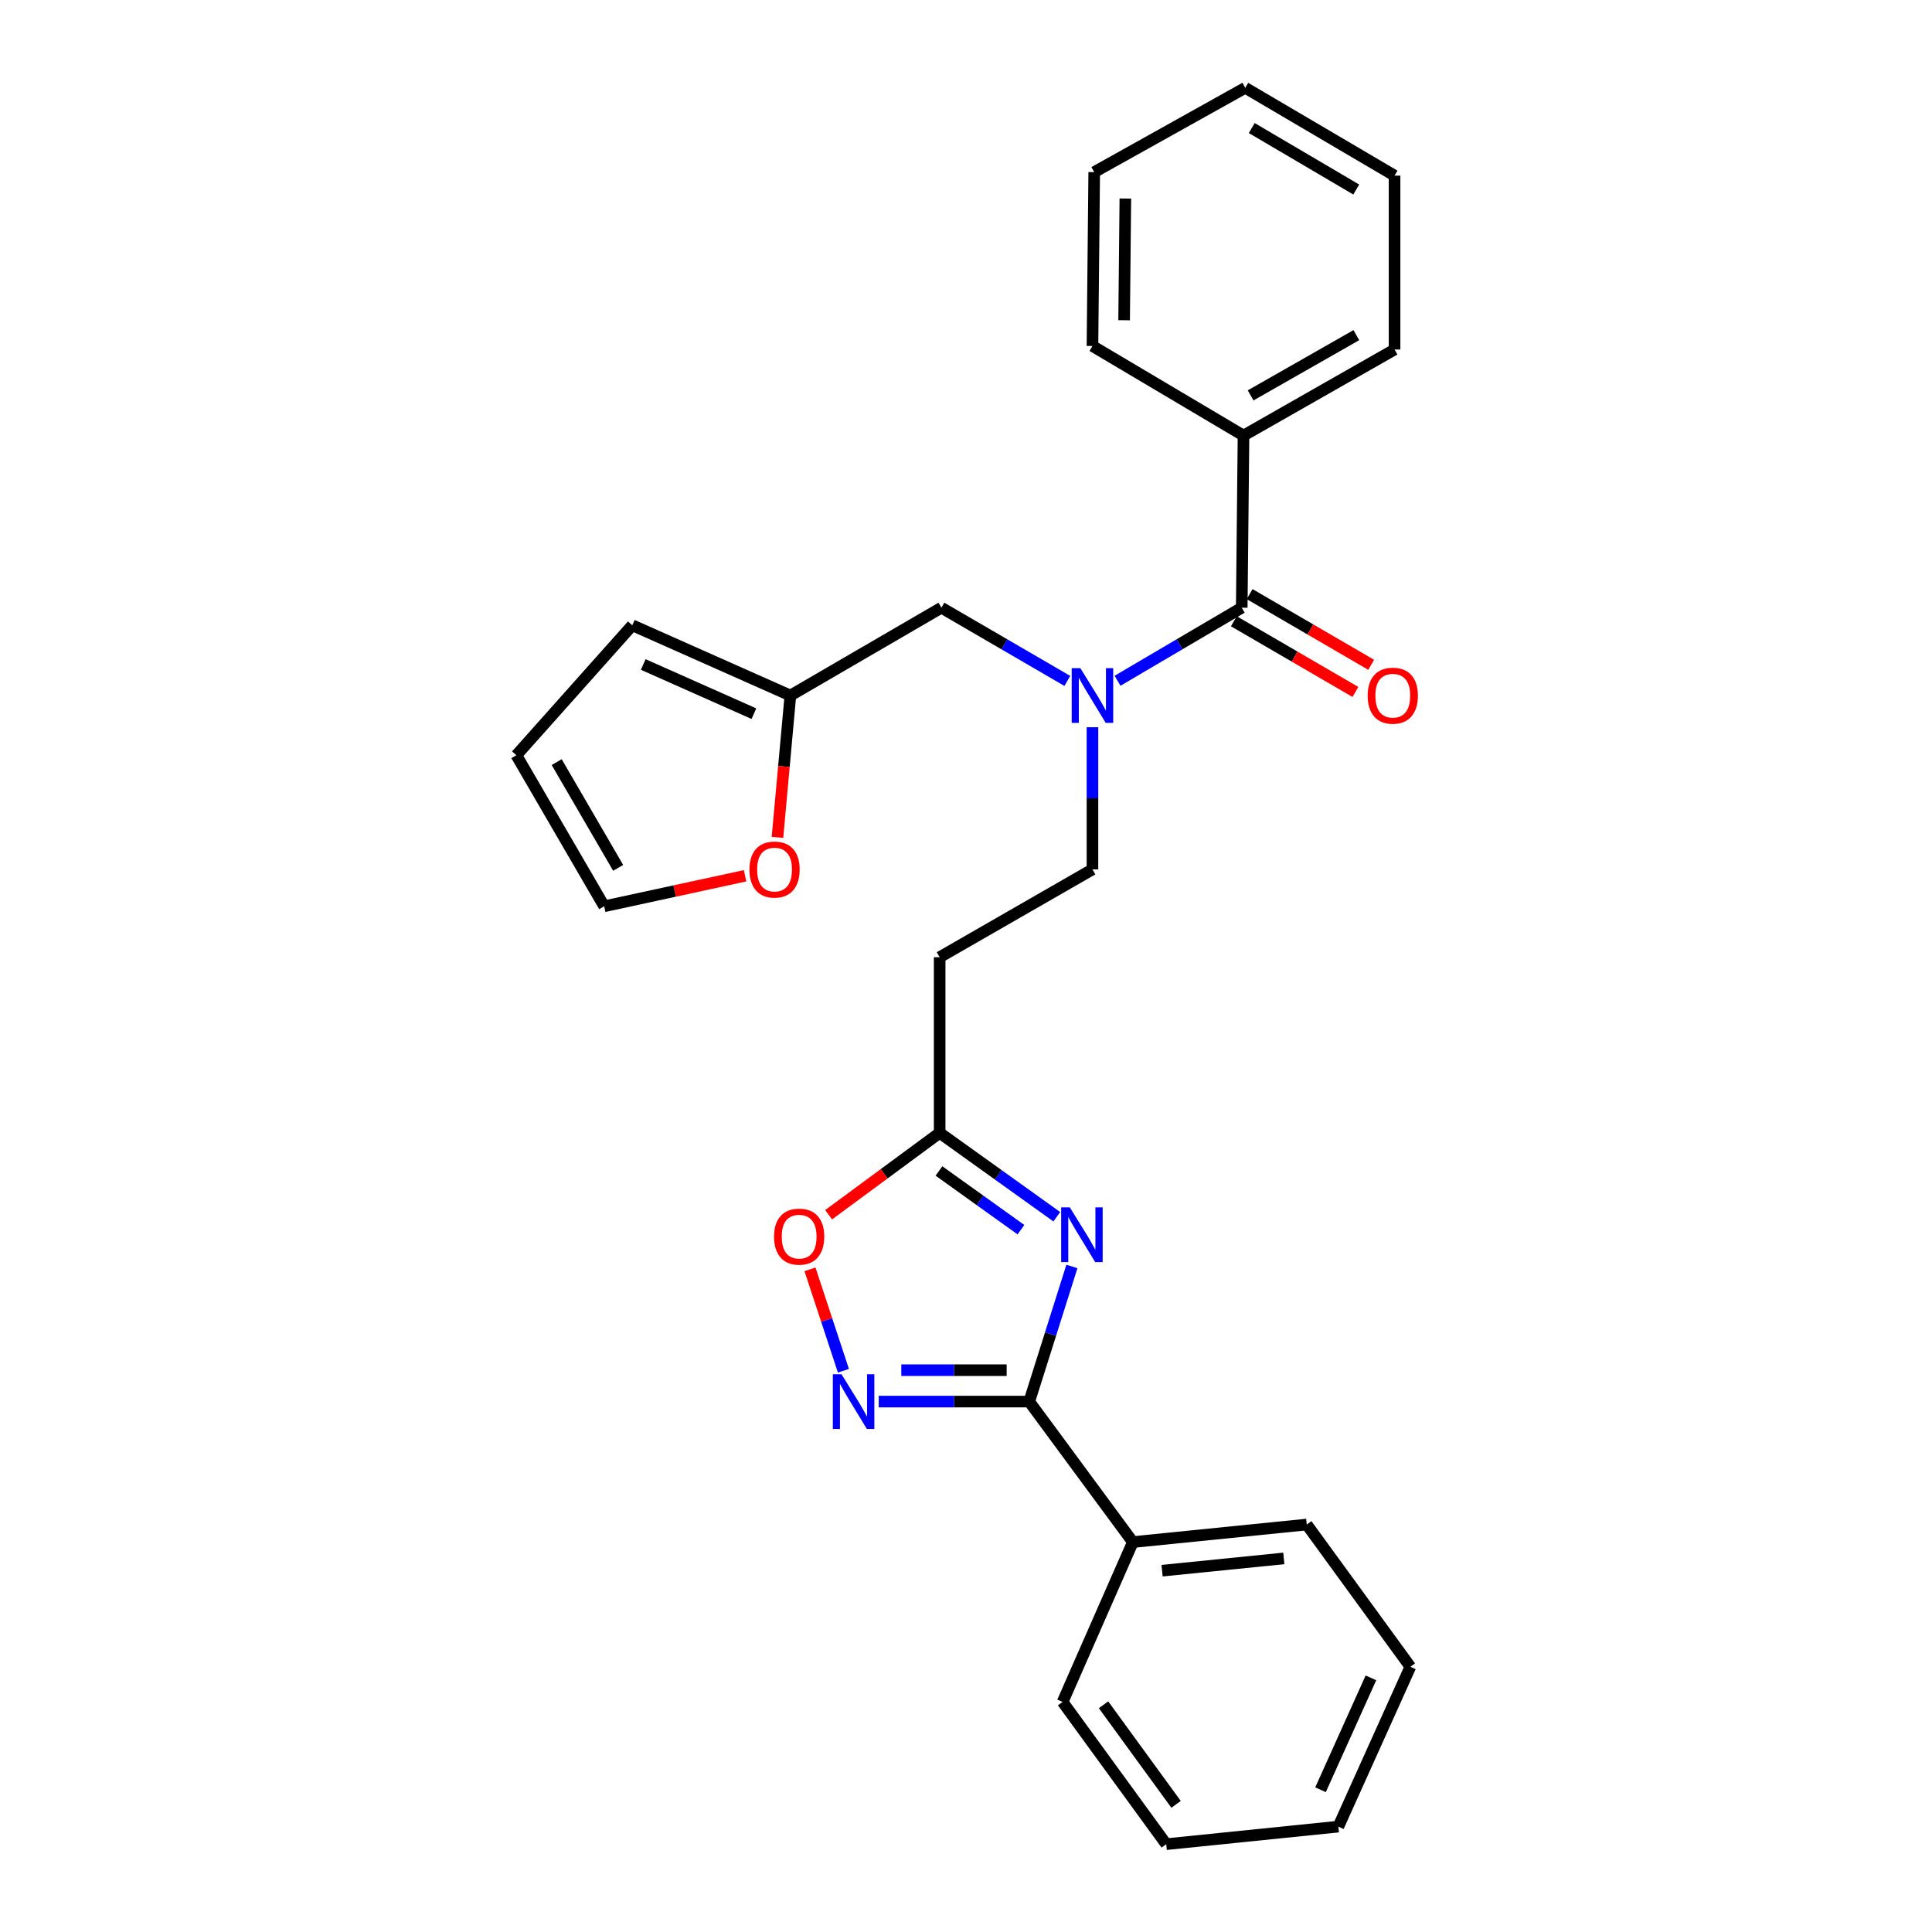 <?xml version='1.0' encoding='iso-8859-1'?>
<svg version='1.1' baseProfile='full'
              xmlns='http://www.w3.org/2000/svg'
                      xmlns:rdkit='http://www.rdkit.org/xml'
                      xmlns:xlink='http://www.w3.org/1999/xlink'
                  xml:space='preserve'
width='1000px' height='1000px' viewBox='0 0 1000 1000'>
<!-- END OF HEADER -->
<rect style='opacity:1.0;fill:#FFFFFF;stroke:none' width='1000' height='1000' x='0' y='0'> </rect>
<path class='bond-0' d='M 552.452,352.443 L 519.861,333.492' style='fill:none;fill-rule:evenodd;stroke:#0000FF;stroke-width:6px;stroke-linecap:butt;stroke-linejoin:miter;stroke-opacity:1' />
<path class='bond-0' d='M 519.861,333.492 L 487.269,314.541' style='fill:none;fill-rule:evenodd;stroke:#000000;stroke-width:6px;stroke-linecap:butt;stroke-linejoin:miter;stroke-opacity:1' />
<path class='bond-1' d='M 565.453,376.413 L 565.453,413.205' style='fill:none;fill-rule:evenodd;stroke:#0000FF;stroke-width:6px;stroke-linecap:butt;stroke-linejoin:miter;stroke-opacity:1' />
<path class='bond-1' d='M 565.453,413.205 L 565.453,449.997' style='fill:none;fill-rule:evenodd;stroke:#000000;stroke-width:6px;stroke-linecap:butt;stroke-linejoin:miter;stroke-opacity:1' />
<path class='bond-2' d='M 578.434,352.366 L 610.579,333.453' style='fill:none;fill-rule:evenodd;stroke:#0000FF;stroke-width:6px;stroke-linecap:butt;stroke-linejoin:miter;stroke-opacity:1' />
<path class='bond-2' d='M 610.579,333.453 L 642.724,314.541' style='fill:none;fill-rule:evenodd;stroke:#000000;stroke-width:6px;stroke-linecap:butt;stroke-linejoin:miter;stroke-opacity:1' />
<path class='bond-3' d='M 532.731,725.458 L 543.772,690.488' style='fill:none;fill-rule:evenodd;stroke:#000000;stroke-width:6px;stroke-linecap:butt;stroke-linejoin:miter;stroke-opacity:1' />
<path class='bond-3' d='M 543.772,690.488 L 554.814,655.518' style='fill:none;fill-rule:evenodd;stroke:#0000FF;stroke-width:6px;stroke-linecap:butt;stroke-linejoin:miter;stroke-opacity:1' />
<path class='bond-4' d='M 532.731,725.458 L 493.78,725.458' style='fill:none;fill-rule:evenodd;stroke:#000000;stroke-width:6px;stroke-linecap:butt;stroke-linejoin:miter;stroke-opacity:1' />
<path class='bond-4' d='M 493.78,725.458 L 454.83,725.458' style='fill:none;fill-rule:evenodd;stroke:#0000FF;stroke-width:6px;stroke-linecap:butt;stroke-linejoin:miter;stroke-opacity:1' />
<path class='bond-4' d='M 521.046,709.205 L 493.78,709.205' style='fill:none;fill-rule:evenodd;stroke:#000000;stroke-width:6px;stroke-linecap:butt;stroke-linejoin:miter;stroke-opacity:1' />
<path class='bond-4' d='M 493.78,709.205 L 466.515,709.205' style='fill:none;fill-rule:evenodd;stroke:#0000FF;stroke-width:6px;stroke-linecap:butt;stroke-linejoin:miter;stroke-opacity:1' />
<path class='bond-5' d='M 532.731,725.458 L 586.364,798.179' style='fill:none;fill-rule:evenodd;stroke:#000000;stroke-width:6px;stroke-linecap:butt;stroke-linejoin:miter;stroke-opacity:1' />
<path class='bond-6' d='M 546.995,629.781 L 516.681,608.073' style='fill:none;fill-rule:evenodd;stroke:#0000FF;stroke-width:6px;stroke-linecap:butt;stroke-linejoin:miter;stroke-opacity:1' />
<path class='bond-6' d='M 516.681,608.073 L 486.366,586.364' style='fill:none;fill-rule:evenodd;stroke:#000000;stroke-width:6px;stroke-linecap:butt;stroke-linejoin:miter;stroke-opacity:1' />
<path class='bond-6' d='M 528.438,636.482 L 507.218,621.286' style='fill:none;fill-rule:evenodd;stroke:#0000FF;stroke-width:6px;stroke-linecap:butt;stroke-linejoin:miter;stroke-opacity:1' />
<path class='bond-6' d='M 507.218,621.286 L 485.998,606.09' style='fill:none;fill-rule:evenodd;stroke:#000000;stroke-width:6px;stroke-linecap:butt;stroke-linejoin:miter;stroke-opacity:1' />
<path class='bond-7' d='M 486.366,586.364 L 457.631,607.554' style='fill:none;fill-rule:evenodd;stroke:#000000;stroke-width:6px;stroke-linecap:butt;stroke-linejoin:miter;stroke-opacity:1' />
<path class='bond-7' d='M 457.631,607.554 L 428.896,628.744' style='fill:none;fill-rule:evenodd;stroke:#FF0000;stroke-width:6px;stroke-linecap:butt;stroke-linejoin:miter;stroke-opacity:1' />
<path class='bond-8' d='M 486.366,586.364 L 486.366,495.458' style='fill:none;fill-rule:evenodd;stroke:#000000;stroke-width:6px;stroke-linecap:butt;stroke-linejoin:miter;stroke-opacity:1' />
<path class='bond-9' d='M 419.245,657.007 L 427.899,683.251' style='fill:none;fill-rule:evenodd;stroke:#FF0000;stroke-width:6px;stroke-linecap:butt;stroke-linejoin:miter;stroke-opacity:1' />
<path class='bond-9' d='M 427.899,683.251 L 436.553,709.496' style='fill:none;fill-rule:evenodd;stroke:#0000FF;stroke-width:6px;stroke-linecap:butt;stroke-linejoin:miter;stroke-opacity:1' />
<path class='bond-10' d='M 586.364,798.179 L 676.367,789.095' style='fill:none;fill-rule:evenodd;stroke:#000000;stroke-width:6px;stroke-linecap:butt;stroke-linejoin:miter;stroke-opacity:1' />
<path class='bond-10' d='M 601.497,812.986 L 664.498,806.628' style='fill:none;fill-rule:evenodd;stroke:#000000;stroke-width:6px;stroke-linecap:butt;stroke-linejoin:miter;stroke-opacity:1' />
<path class='bond-11' d='M 586.364,798.179 L 550.004,880.913' style='fill:none;fill-rule:evenodd;stroke:#000000;stroke-width:6px;stroke-linecap:butt;stroke-linejoin:miter;stroke-opacity:1' />
<path class='bond-12' d='M 676.367,789.095 L 730,862.728' style='fill:none;fill-rule:evenodd;stroke:#000000;stroke-width:6px;stroke-linecap:butt;stroke-linejoin:miter;stroke-opacity:1' />
<path class='bond-13' d='M 550.004,880.913 L 603.637,954.545' style='fill:none;fill-rule:evenodd;stroke:#000000;stroke-width:6px;stroke-linecap:butt;stroke-linejoin:miter;stroke-opacity:1' />
<path class='bond-13' d='M 571.186,882.389 L 608.729,933.932' style='fill:none;fill-rule:evenodd;stroke:#000000;stroke-width:6px;stroke-linecap:butt;stroke-linejoin:miter;stroke-opacity:1' />
<path class='bond-14' d='M 603.637,954.545 L 692.728,945.453' style='fill:none;fill-rule:evenodd;stroke:#000000;stroke-width:6px;stroke-linecap:butt;stroke-linejoin:miter;stroke-opacity:1' />
<path class='bond-15' d='M 730,862.728 L 692.728,945.453' style='fill:none;fill-rule:evenodd;stroke:#000000;stroke-width:6px;stroke-linecap:butt;stroke-linejoin:miter;stroke-opacity:1' />
<path class='bond-15' d='M 709.591,868.46 L 683.501,926.368' style='fill:none;fill-rule:evenodd;stroke:#000000;stroke-width:6px;stroke-linecap:butt;stroke-linejoin:miter;stroke-opacity:1' />
<path class='bond-16' d='M 409.095,360.003 L 487.269,314.541' style='fill:none;fill-rule:evenodd;stroke:#000000;stroke-width:6px;stroke-linecap:butt;stroke-linejoin:miter;stroke-opacity:1' />
<path class='bond-17' d='M 409.095,360.003 L 405.755,396.71' style='fill:none;fill-rule:evenodd;stroke:#000000;stroke-width:6px;stroke-linecap:butt;stroke-linejoin:miter;stroke-opacity:1' />
<path class='bond-17' d='M 405.755,396.71 L 402.414,433.417' style='fill:none;fill-rule:evenodd;stroke:#FF0000;stroke-width:6px;stroke-linecap:butt;stroke-linejoin:miter;stroke-opacity:1' />
<path class='bond-18' d='M 409.095,360.003 L 327.273,323.634' style='fill:none;fill-rule:evenodd;stroke:#000000;stroke-width:6px;stroke-linecap:butt;stroke-linejoin:miter;stroke-opacity:1' />
<path class='bond-18' d='M 390.22,369.399 L 332.945,343.94' style='fill:none;fill-rule:evenodd;stroke:#000000;stroke-width:6px;stroke-linecap:butt;stroke-linejoin:miter;stroke-opacity:1' />
<path class='bond-19' d='M 486.366,495.458 L 565.453,449.997' style='fill:none;fill-rule:evenodd;stroke:#000000;stroke-width:6px;stroke-linecap:butt;stroke-linejoin:miter;stroke-opacity:1' />
<path class='bond-20' d='M 385.65,453.3 L 349.188,461.197' style='fill:none;fill-rule:evenodd;stroke:#FF0000;stroke-width:6px;stroke-linecap:butt;stroke-linejoin:miter;stroke-opacity:1' />
<path class='bond-20' d='M 349.188,461.197 L 312.727,469.093' style='fill:none;fill-rule:evenodd;stroke:#000000;stroke-width:6px;stroke-linecap:butt;stroke-linejoin:miter;stroke-opacity:1' />
<path class='bond-21' d='M 327.273,323.634 L 267.274,390.91' style='fill:none;fill-rule:evenodd;stroke:#000000;stroke-width:6px;stroke-linecap:butt;stroke-linejoin:miter;stroke-opacity:1' />
<path class='bond-22' d='M 312.727,469.093 L 267.274,390.91' style='fill:none;fill-rule:evenodd;stroke:#000000;stroke-width:6px;stroke-linecap:butt;stroke-linejoin:miter;stroke-opacity:1' />
<path class='bond-22' d='M 319.96,449.197 L 288.143,394.469' style='fill:none;fill-rule:evenodd;stroke:#000000;stroke-width:6px;stroke-linecap:butt;stroke-linejoin:miter;stroke-opacity:1' />
<path class='bond-23' d='M 638.639,321.566 L 670.101,339.86' style='fill:none;fill-rule:evenodd;stroke:#000000;stroke-width:6px;stroke-linecap:butt;stroke-linejoin:miter;stroke-opacity:1' />
<path class='bond-23' d='M 670.101,339.86 L 701.562,358.154' style='fill:none;fill-rule:evenodd;stroke:#FF0000;stroke-width:6px;stroke-linecap:butt;stroke-linejoin:miter;stroke-opacity:1' />
<path class='bond-23' d='M 646.809,307.516 L 678.27,325.81' style='fill:none;fill-rule:evenodd;stroke:#000000;stroke-width:6px;stroke-linecap:butt;stroke-linejoin:miter;stroke-opacity:1' />
<path class='bond-23' d='M 678.27,325.81 L 709.731,344.104' style='fill:none;fill-rule:evenodd;stroke:#FF0000;stroke-width:6px;stroke-linecap:butt;stroke-linejoin:miter;stroke-opacity:1' />
<path class='bond-24' d='M 642.724,314.541 L 643.636,225.451' style='fill:none;fill-rule:evenodd;stroke:#000000;stroke-width:6px;stroke-linecap:butt;stroke-linejoin:miter;stroke-opacity:1' />
<path class='bond-25' d='M 643.636,225.451 L 721.82,180.91' style='fill:none;fill-rule:evenodd;stroke:#000000;stroke-width:6px;stroke-linecap:butt;stroke-linejoin:miter;stroke-opacity:1' />
<path class='bond-25' d='M 647.319,204.648 L 702.047,173.469' style='fill:none;fill-rule:evenodd;stroke:#000000;stroke-width:6px;stroke-linecap:butt;stroke-linejoin:miter;stroke-opacity:1' />
<path class='bond-26' d='M 643.636,225.451 L 565.453,179.086' style='fill:none;fill-rule:evenodd;stroke:#000000;stroke-width:6px;stroke-linecap:butt;stroke-linejoin:miter;stroke-opacity:1' />
<path class='bond-27' d='M 721.82,180.91 L 721.82,90.907' style='fill:none;fill-rule:evenodd;stroke:#000000;stroke-width:6px;stroke-linecap:butt;stroke-linejoin:miter;stroke-opacity:1' />
<path class='bond-28' d='M 565.453,179.086 L 566.365,89.092' style='fill:none;fill-rule:evenodd;stroke:#000000;stroke-width:6px;stroke-linecap:butt;stroke-linejoin:miter;stroke-opacity:1' />
<path class='bond-28' d='M 581.841,165.752 L 582.48,102.756' style='fill:none;fill-rule:evenodd;stroke:#000000;stroke-width:6px;stroke-linecap:butt;stroke-linejoin:miter;stroke-opacity:1' />
<path class='bond-29' d='M 721.82,90.907 L 644.548,45.455' style='fill:none;fill-rule:evenodd;stroke:#000000;stroke-width:6px;stroke-linecap:butt;stroke-linejoin:miter;stroke-opacity:1' />
<path class='bond-29' d='M 701.989,98.098 L 647.899,66.281' style='fill:none;fill-rule:evenodd;stroke:#000000;stroke-width:6px;stroke-linecap:butt;stroke-linejoin:miter;stroke-opacity:1' />
<path class='bond-30' d='M 566.365,89.092 L 644.548,45.455' style='fill:none;fill-rule:evenodd;stroke:#000000;stroke-width:6px;stroke-linecap:butt;stroke-linejoin:miter;stroke-opacity:1' />
<path  class='atom-0' d='M 559.193 345.843
L 568.473 360.843
Q 569.393 362.323, 570.873 365.003
Q 572.353 367.683, 572.433 367.843
L 572.433 345.843
L 576.193 345.843
L 576.193 374.163
L 572.313 374.163
L 562.353 357.763
Q 561.193 355.843, 559.953 353.643
Q 558.753 351.443, 558.393 350.763
L 558.393 374.163
L 554.713 374.163
L 554.713 345.843
L 559.193 345.843
' fill='#0000FF'/>
<path  class='atom-2' d='M 553.739 624.934
L 563.019 639.934
Q 563.939 641.414, 565.419 644.094
Q 566.899 646.774, 566.979 646.934
L 566.979 624.934
L 570.739 624.934
L 570.739 653.254
L 566.859 653.254
L 556.899 636.854
Q 555.739 634.934, 554.499 632.734
Q 553.299 630.534, 552.939 629.854
L 552.939 653.254
L 549.259 653.254
L 549.259 624.934
L 553.739 624.934
' fill='#0000FF'/>
<path  class='atom-4' d='M 400.637 640.077
Q 400.637 633.277, 403.997 629.477
Q 407.357 625.677, 413.637 625.677
Q 419.917 625.677, 423.277 629.477
Q 426.637 633.277, 426.637 640.077
Q 426.637 646.957, 423.237 650.877
Q 419.837 654.757, 413.637 654.757
Q 407.397 654.757, 403.997 650.877
Q 400.637 646.997, 400.637 640.077
M 413.637 651.557
Q 417.957 651.557, 420.277 648.677
Q 422.637 645.757, 422.637 640.077
Q 422.637 634.517, 420.277 631.717
Q 417.957 628.877, 413.637 628.877
Q 409.317 628.877, 406.957 631.677
Q 404.637 634.477, 404.637 640.077
Q 404.637 645.797, 406.957 648.677
Q 409.317 651.557, 413.637 651.557
' fill='#FF0000'/>
<path  class='atom-5' d='M 435.557 711.298
L 444.837 726.298
Q 445.757 727.778, 447.237 730.458
Q 448.717 733.138, 448.797 733.298
L 448.797 711.298
L 452.557 711.298
L 452.557 739.618
L 448.677 739.618
L 438.717 723.218
Q 437.557 721.298, 436.317 719.098
Q 435.117 716.898, 434.757 716.218
L 434.757 739.618
L 431.077 739.618
L 431.077 711.298
L 435.557 711.298
' fill='#0000FF'/>
<path  class='atom-15' d='M 387.906 450.077
Q 387.906 443.277, 391.266 439.477
Q 394.626 435.677, 400.906 435.677
Q 407.186 435.677, 410.546 439.477
Q 413.906 443.277, 413.906 450.077
Q 413.906 456.957, 410.506 460.877
Q 407.106 464.757, 400.906 464.757
Q 394.666 464.757, 391.266 460.877
Q 387.906 456.997, 387.906 450.077
M 400.906 461.557
Q 405.226 461.557, 407.546 458.677
Q 409.906 455.757, 409.906 450.077
Q 409.906 444.517, 407.546 441.717
Q 405.226 438.877, 400.906 438.877
Q 396.586 438.877, 394.226 441.677
Q 391.906 444.477, 391.906 450.077
Q 391.906 455.797, 394.226 458.677
Q 396.586 461.557, 400.906 461.557
' fill='#FF0000'/>
<path  class='atom-21' d='M 707.908 360.083
Q 707.908 353.283, 711.268 349.483
Q 714.628 345.683, 720.908 345.683
Q 727.188 345.683, 730.548 349.483
Q 733.908 353.283, 733.908 360.083
Q 733.908 366.963, 730.508 370.883
Q 727.108 374.763, 720.908 374.763
Q 714.668 374.763, 711.268 370.883
Q 707.908 367.003, 707.908 360.083
M 720.908 371.563
Q 725.228 371.563, 727.548 368.683
Q 729.908 365.763, 729.908 360.083
Q 729.908 354.523, 727.548 351.723
Q 725.228 348.883, 720.908 348.883
Q 716.588 348.883, 714.228 351.683
Q 711.908 354.483, 711.908 360.083
Q 711.908 365.803, 714.228 368.683
Q 716.588 371.563, 720.908 371.563
' fill='#FF0000'/>
</svg>
